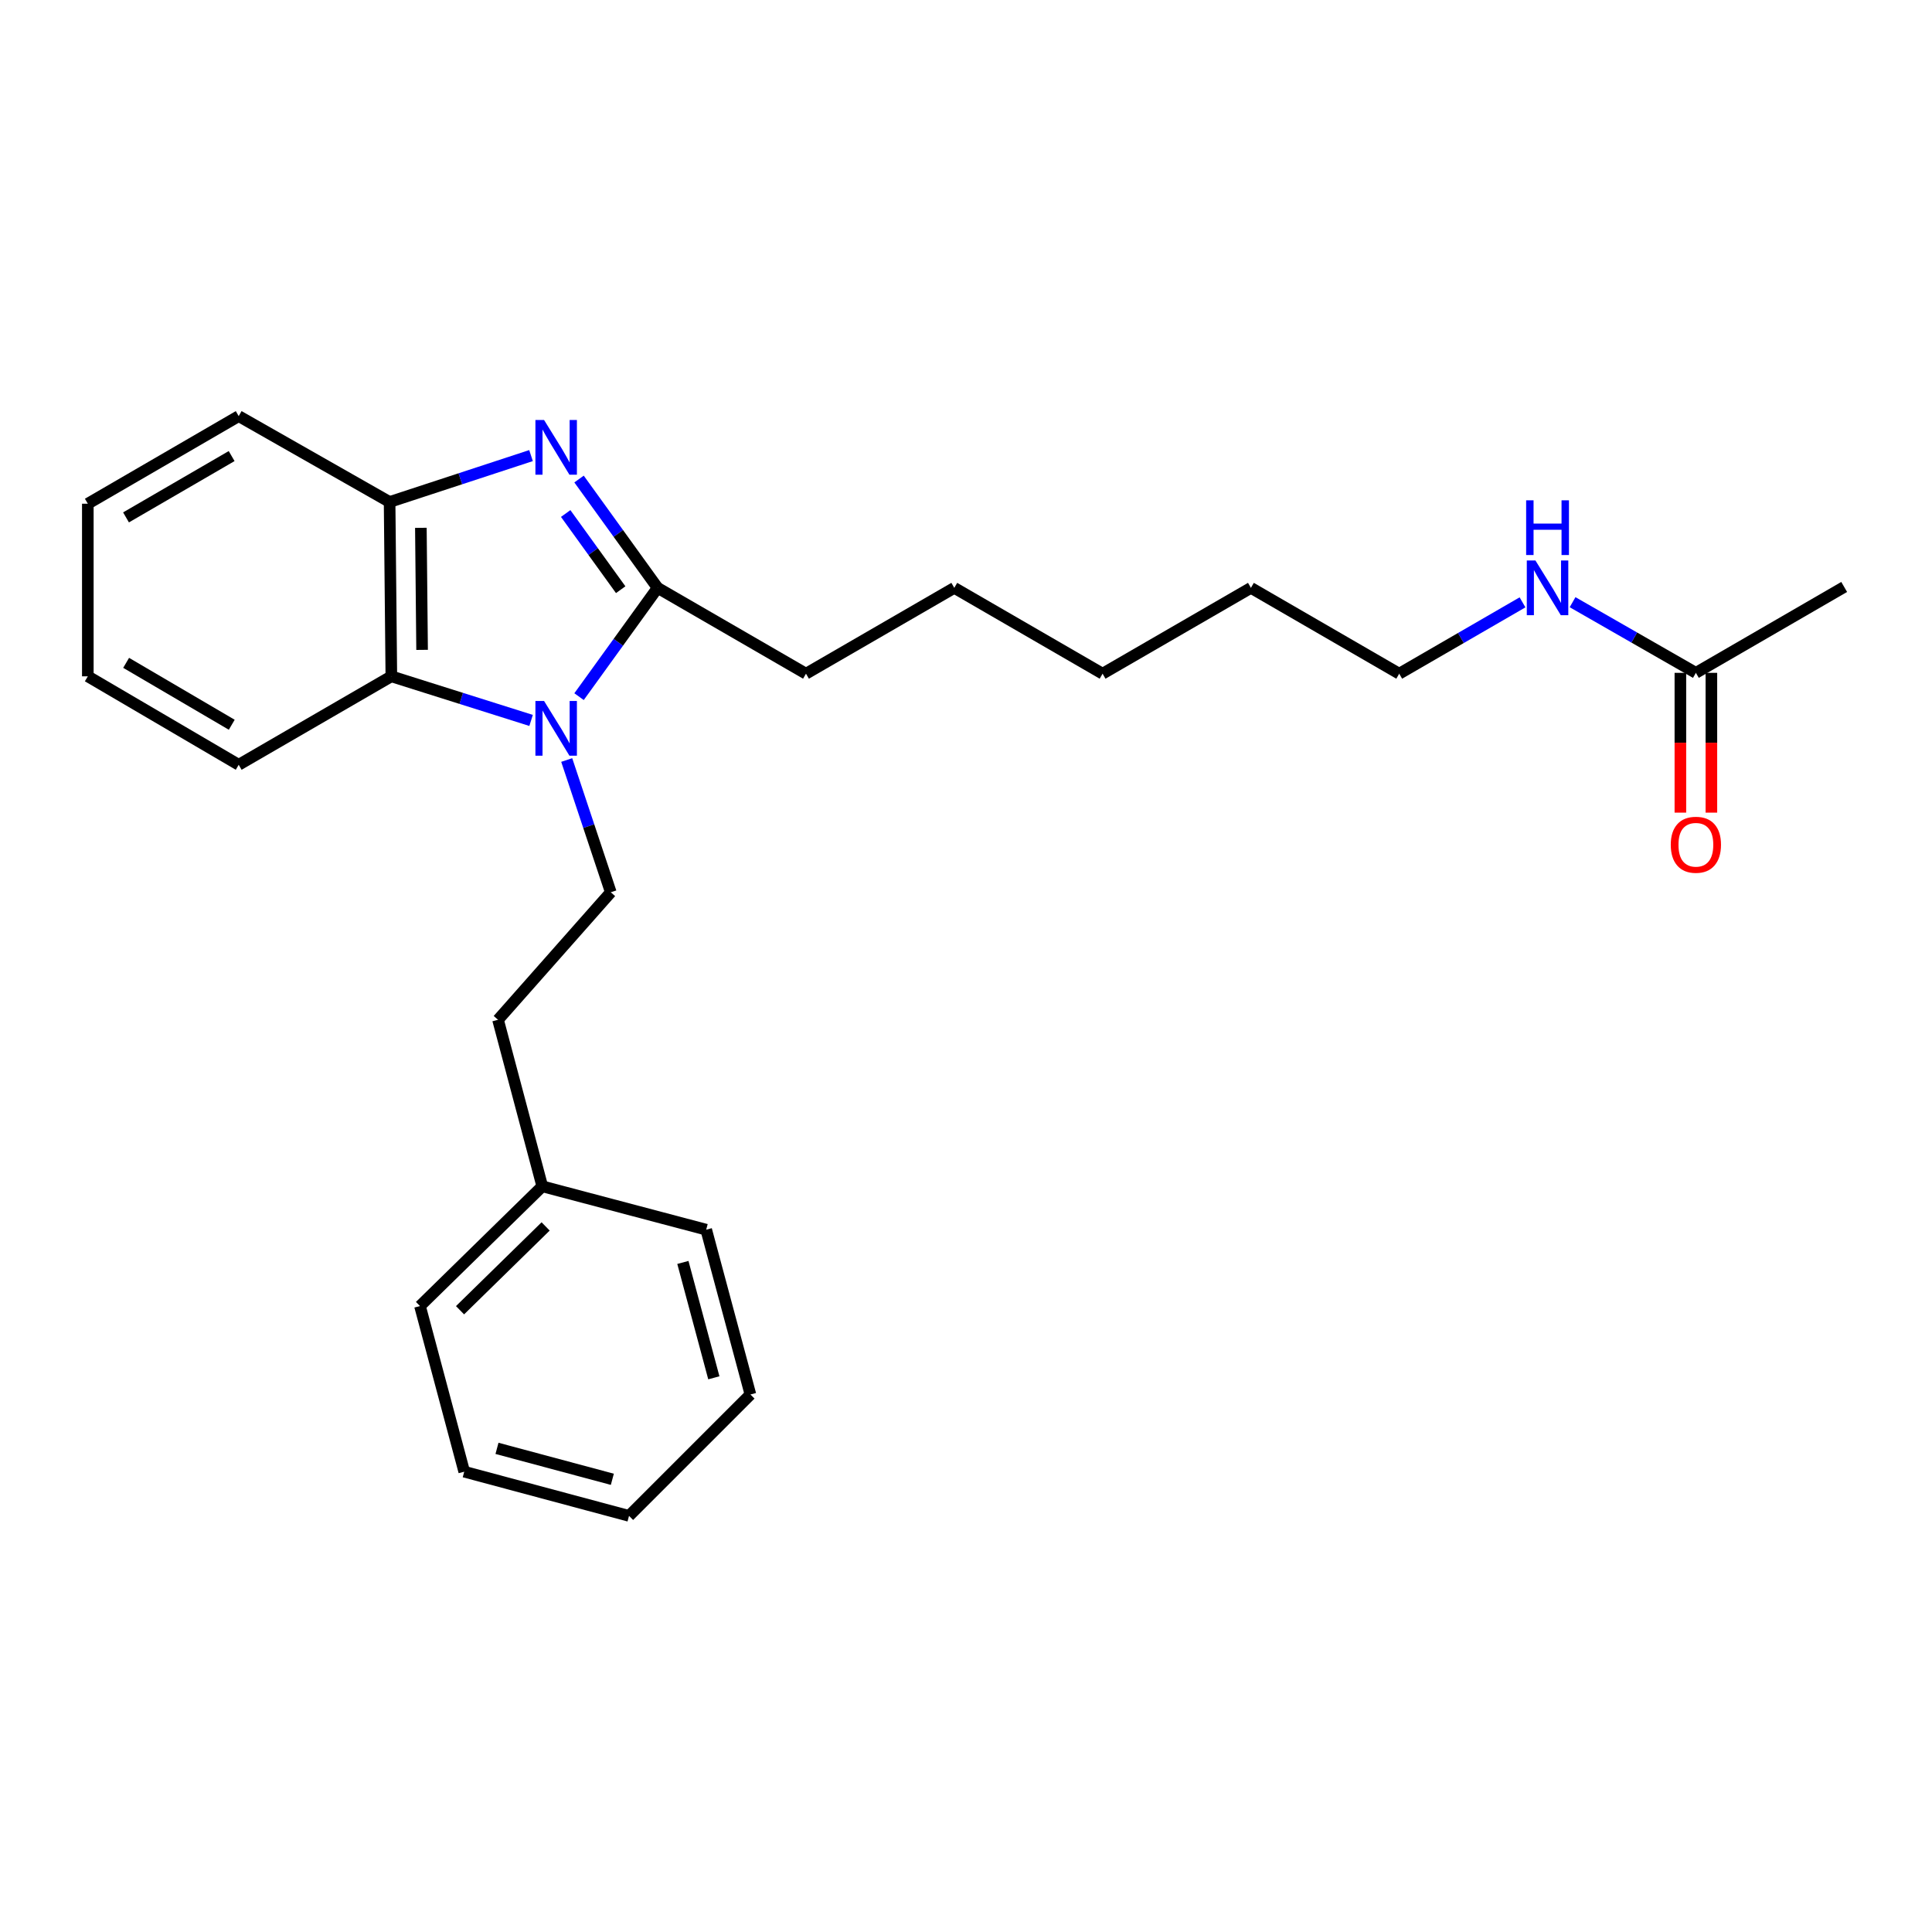 <?xml version='1.0' encoding='iso-8859-1'?>
<svg version='1.1' baseProfile='full'
              xmlns='http://www.w3.org/2000/svg'
                      xmlns:rdkit='http://www.rdkit.org/xml'
                      xmlns:xlink='http://www.w3.org/1999/xlink'
                  xml:space='preserve'
width='1000px' height='1000px' viewBox='0 0 1000 1000'>
<!-- END OF HEADER -->
<rect style='opacity:1.0;fill:#FFFFFF;stroke:none' width='1000' height='1000' x='0' y='0'> </rect>
<path class='bond-1' d='M 299.715,360.585 L 320.048,332.431' style='fill:none;fill-rule:evenodd;stroke:#0000FF;stroke-width:6px;stroke-linecap:butt;stroke-linejoin:miter;stroke-opacity:1' />
<path class='bond-1' d='M 320.048,332.431 L 340.382,304.276' style='fill:none;fill-rule:evenodd;stroke:#000000;stroke-width:6px;stroke-linecap:butt;stroke-linejoin:miter;stroke-opacity:1' />
<path class='bond-2' d='M 274.892,372.892 L 238.725,361.479' style='fill:none;fill-rule:evenodd;stroke:#0000FF;stroke-width:6px;stroke-linecap:butt;stroke-linejoin:miter;stroke-opacity:1' />
<path class='bond-2' d='M 238.725,361.479 L 202.558,350.066' style='fill:none;fill-rule:evenodd;stroke:#000000;stroke-width:6px;stroke-linecap:butt;stroke-linejoin:miter;stroke-opacity:1' />
<path class='bond-4' d='M 293.332,393.383 L 304.739,427.613' style='fill:none;fill-rule:evenodd;stroke:#0000FF;stroke-width:6px;stroke-linecap:butt;stroke-linejoin:miter;stroke-opacity:1' />
<path class='bond-4' d='M 304.739,427.613 L 316.145,461.843' style='fill:none;fill-rule:evenodd;stroke:#000000;stroke-width:6px;stroke-linecap:butt;stroke-linejoin:miter;stroke-opacity:1' />
<path class='bond-0' d='M 299.712,247.95 L 320.047,276.113' style='fill:none;fill-rule:evenodd;stroke:#0000FF;stroke-width:6px;stroke-linecap:butt;stroke-linejoin:miter;stroke-opacity:1' />
<path class='bond-0' d='M 320.047,276.113 L 340.382,304.276' style='fill:none;fill-rule:evenodd;stroke:#000000;stroke-width:6px;stroke-linecap:butt;stroke-linejoin:miter;stroke-opacity:1' />
<path class='bond-0' d='M 292.799,265.795 L 307.034,285.509' style='fill:none;fill-rule:evenodd;stroke:#0000FF;stroke-width:6px;stroke-linecap:butt;stroke-linejoin:miter;stroke-opacity:1' />
<path class='bond-0' d='M 307.034,285.509 L 321.268,305.224' style='fill:none;fill-rule:evenodd;stroke:#000000;stroke-width:6px;stroke-linecap:butt;stroke-linejoin:miter;stroke-opacity:1' />
<path class='bond-25' d='M 274.86,235.814 L 238.259,247.819' style='fill:none;fill-rule:evenodd;stroke:#0000FF;stroke-width:6px;stroke-linecap:butt;stroke-linejoin:miter;stroke-opacity:1' />
<path class='bond-25' d='M 238.259,247.819 L 201.657,259.824' style='fill:none;fill-rule:evenodd;stroke:#000000;stroke-width:6px;stroke-linecap:butt;stroke-linejoin:miter;stroke-opacity:1' />
<path class='bond-9' d='M 340.382,304.276 L 417.177,348.702' style='fill:none;fill-rule:evenodd;stroke:#000000;stroke-width:6px;stroke-linecap:butt;stroke-linejoin:miter;stroke-opacity:1' />
<path class='bond-3' d='M 202.558,350.066 L 201.657,259.824' style='fill:none;fill-rule:evenodd;stroke:#000000;stroke-width:6px;stroke-linecap:butt;stroke-linejoin:miter;stroke-opacity:1' />
<path class='bond-3' d='M 218.473,336.37 L 217.842,273.2' style='fill:none;fill-rule:evenodd;stroke:#000000;stroke-width:6px;stroke-linecap:butt;stroke-linejoin:miter;stroke-opacity:1' />
<path class='bond-11' d='M 202.558,350.066 L 123.551,395.847' style='fill:none;fill-rule:evenodd;stroke:#000000;stroke-width:6px;stroke-linecap:butt;stroke-linejoin:miter;stroke-opacity:1' />
<path class='bond-12' d='M 201.657,259.824 L 123.551,215.381' style='fill:none;fill-rule:evenodd;stroke:#000000;stroke-width:6px;stroke-linecap:butt;stroke-linejoin:miter;stroke-opacity:1' />
<path class='bond-8' d='M 316.145,461.843 L 257.782,527.84' style='fill:none;fill-rule:evenodd;stroke:#000000;stroke-width:6px;stroke-linecap:butt;stroke-linejoin:miter;stroke-opacity:1' />
<path class='bond-5' d='M 877.786,348.265 L 845.874,329.981' style='fill:none;fill-rule:evenodd;stroke:#000000;stroke-width:6px;stroke-linecap:butt;stroke-linejoin:miter;stroke-opacity:1' />
<path class='bond-5' d='M 845.874,329.981 L 813.961,311.697' style='fill:none;fill-rule:evenodd;stroke:#0000FF;stroke-width:6px;stroke-linecap:butt;stroke-linejoin:miter;stroke-opacity:1' />
<path class='bond-6' d='M 869.761,348.265 L 869.761,384.441' style='fill:none;fill-rule:evenodd;stroke:#000000;stroke-width:6px;stroke-linecap:butt;stroke-linejoin:miter;stroke-opacity:1' />
<path class='bond-6' d='M 869.761,384.441 L 869.761,420.618' style='fill:none;fill-rule:evenodd;stroke:#FF0000;stroke-width:6px;stroke-linecap:butt;stroke-linejoin:miter;stroke-opacity:1' />
<path class='bond-6' d='M 885.812,348.265 L 885.812,384.441' style='fill:none;fill-rule:evenodd;stroke:#000000;stroke-width:6px;stroke-linecap:butt;stroke-linejoin:miter;stroke-opacity:1' />
<path class='bond-6' d='M 885.812,384.441 L 885.812,420.618' style='fill:none;fill-rule:evenodd;stroke:#FF0000;stroke-width:6px;stroke-linecap:butt;stroke-linejoin:miter;stroke-opacity:1' />
<path class='bond-13' d='M 877.786,348.265 L 954.545,303.804' style='fill:none;fill-rule:evenodd;stroke:#000000;stroke-width:6px;stroke-linecap:butt;stroke-linejoin:miter;stroke-opacity:1' />
<path class='bond-7' d='M 788.051,311.774 L 756.142,330.238' style='fill:none;fill-rule:evenodd;stroke:#0000FF;stroke-width:6px;stroke-linecap:butt;stroke-linejoin:miter;stroke-opacity:1' />
<path class='bond-7' d='M 756.142,330.238 L 724.232,348.702' style='fill:none;fill-rule:evenodd;stroke:#000000;stroke-width:6px;stroke-linecap:butt;stroke-linejoin:miter;stroke-opacity:1' />
<path class='bond-10' d='M 257.782,527.84 L 280.681,614.033' style='fill:none;fill-rule:evenodd;stroke:#000000;stroke-width:6px;stroke-linecap:butt;stroke-linejoin:miter;stroke-opacity:1' />
<path class='bond-17' d='M 417.177,348.702 L 493.936,304.276' style='fill:none;fill-rule:evenodd;stroke:#000000;stroke-width:6px;stroke-linecap:butt;stroke-linejoin:miter;stroke-opacity:1' />
<path class='bond-15' d='M 280.681,614.033 L 217.387,676.008' style='fill:none;fill-rule:evenodd;stroke:#000000;stroke-width:6px;stroke-linecap:butt;stroke-linejoin:miter;stroke-opacity:1' />
<path class='bond-15' d='M 282.417,634.798 L 238.111,678.18' style='fill:none;fill-rule:evenodd;stroke:#000000;stroke-width:6px;stroke-linecap:butt;stroke-linejoin:miter;stroke-opacity:1' />
<path class='bond-16' d='M 280.681,614.033 L 365.529,636.478' style='fill:none;fill-rule:evenodd;stroke:#000000;stroke-width:6px;stroke-linecap:butt;stroke-linejoin:miter;stroke-opacity:1' />
<path class='bond-20' d='M 123.551,395.847 L 45.455,350.066' style='fill:none;fill-rule:evenodd;stroke:#000000;stroke-width:6px;stroke-linecap:butt;stroke-linejoin:miter;stroke-opacity:1' />
<path class='bond-20' d='M 119.954,375.133 L 65.286,343.086' style='fill:none;fill-rule:evenodd;stroke:#000000;stroke-width:6px;stroke-linecap:butt;stroke-linejoin:miter;stroke-opacity:1' />
<path class='bond-26' d='M 123.551,215.381 L 45.455,260.725' style='fill:none;fill-rule:evenodd;stroke:#000000;stroke-width:6px;stroke-linecap:butt;stroke-linejoin:miter;stroke-opacity:1' />
<path class='bond-26' d='M 119.896,236.063 L 65.228,267.804' style='fill:none;fill-rule:evenodd;stroke:#000000;stroke-width:6px;stroke-linecap:butt;stroke-linejoin:miter;stroke-opacity:1' />
<path class='bond-14' d='M 724.232,348.702 L 647.473,304.276' style='fill:none;fill-rule:evenodd;stroke:#000000;stroke-width:6px;stroke-linecap:butt;stroke-linejoin:miter;stroke-opacity:1' />
<path class='bond-23' d='M 217.387,676.008 L 240.286,761.738' style='fill:none;fill-rule:evenodd;stroke:#000000;stroke-width:6px;stroke-linecap:butt;stroke-linejoin:miter;stroke-opacity:1' />
<path class='bond-22' d='M 365.529,636.478 L 388.419,721.789' style='fill:none;fill-rule:evenodd;stroke:#000000;stroke-width:6px;stroke-linecap:butt;stroke-linejoin:miter;stroke-opacity:1' />
<path class='bond-22' d='M 353.46,653.434 L 369.483,713.152' style='fill:none;fill-rule:evenodd;stroke:#000000;stroke-width:6px;stroke-linecap:butt;stroke-linejoin:miter;stroke-opacity:1' />
<path class='bond-19' d='M 493.936,304.276 L 570.696,348.702' style='fill:none;fill-rule:evenodd;stroke:#000000;stroke-width:6px;stroke-linecap:butt;stroke-linejoin:miter;stroke-opacity:1' />
<path class='bond-18' d='M 647.473,304.276 L 570.696,348.702' style='fill:none;fill-rule:evenodd;stroke:#000000;stroke-width:6px;stroke-linecap:butt;stroke-linejoin:miter;stroke-opacity:1' />
<path class='bond-21' d='M 45.455,350.066 L 45.455,260.725' style='fill:none;fill-rule:evenodd;stroke:#000000;stroke-width:6px;stroke-linecap:butt;stroke-linejoin:miter;stroke-opacity:1' />
<path class='bond-24' d='M 388.419,721.789 L 325.58,784.619' style='fill:none;fill-rule:evenodd;stroke:#000000;stroke-width:6px;stroke-linecap:butt;stroke-linejoin:miter;stroke-opacity:1' />
<path class='bond-27' d='M 240.286,761.738 L 325.58,784.619' style='fill:none;fill-rule:evenodd;stroke:#000000;stroke-width:6px;stroke-linecap:butt;stroke-linejoin:miter;stroke-opacity:1' />
<path class='bond-27' d='M 257.239,749.667 L 316.945,765.684' style='fill:none;fill-rule:evenodd;stroke:#000000;stroke-width:6px;stroke-linecap:butt;stroke-linejoin:miter;stroke-opacity:1' />
<path  class='atom-0' d='M 281.609 362.827
L 290.889 377.827
Q 291.809 379.307, 293.289 381.987
Q 294.769 384.667, 294.849 384.827
L 294.849 362.827
L 298.609 362.827
L 298.609 391.147
L 294.729 391.147
L 284.769 374.747
Q 283.609 372.827, 282.369 370.627
Q 281.169 368.427, 280.809 367.747
L 280.809 391.147
L 277.129 391.147
L 277.129 362.827
L 281.609 362.827
' fill='#0000FF'/>
<path  class='atom-1' d='M 281.609 217.388
L 290.889 232.388
Q 291.809 233.868, 293.289 236.548
Q 294.769 239.228, 294.849 239.388
L 294.849 217.388
L 298.609 217.388
L 298.609 245.708
L 294.729 245.708
L 284.769 229.308
Q 283.609 227.388, 282.369 225.188
Q 281.169 222.988, 280.809 222.308
L 280.809 245.708
L 277.129 245.708
L 277.129 217.388
L 281.609 217.388
' fill='#0000FF'/>
<path  class='atom-7' d='M 864.786 437.24
Q 864.786 430.44, 868.146 426.64
Q 871.506 422.84, 877.786 422.84
Q 884.066 422.84, 887.426 426.64
Q 890.786 430.44, 890.786 437.24
Q 890.786 444.12, 887.386 448.04
Q 883.986 451.92, 877.786 451.92
Q 871.546 451.92, 868.146 448.04
Q 864.786 444.16, 864.786 437.24
M 877.786 448.72
Q 882.106 448.72, 884.426 445.84
Q 886.786 442.92, 886.786 437.24
Q 886.786 431.68, 884.426 428.88
Q 882.106 426.04, 877.786 426.04
Q 873.466 426.04, 871.106 428.84
Q 868.786 431.64, 868.786 437.24
Q 868.786 442.96, 871.106 445.84
Q 873.466 448.72, 877.786 448.72
' fill='#FF0000'/>
<path  class='atom-8' d='M 794.749 290.116
L 804.029 305.116
Q 804.949 306.596, 806.429 309.276
Q 807.909 311.956, 807.989 312.116
L 807.989 290.116
L 811.749 290.116
L 811.749 318.436
L 807.869 318.436
L 797.909 302.036
Q 796.749 300.116, 795.509 297.916
Q 794.309 295.716, 793.949 295.036
L 793.949 318.436
L 790.269 318.436
L 790.269 290.116
L 794.749 290.116
' fill='#0000FF'/>
<path  class='atom-8' d='M 789.929 258.964
L 793.769 258.964
L 793.769 271.004
L 808.249 271.004
L 808.249 258.964
L 812.089 258.964
L 812.089 287.284
L 808.249 287.284
L 808.249 274.204
L 793.769 274.204
L 793.769 287.284
L 789.929 287.284
L 789.929 258.964
' fill='#0000FF'/>
</svg>
